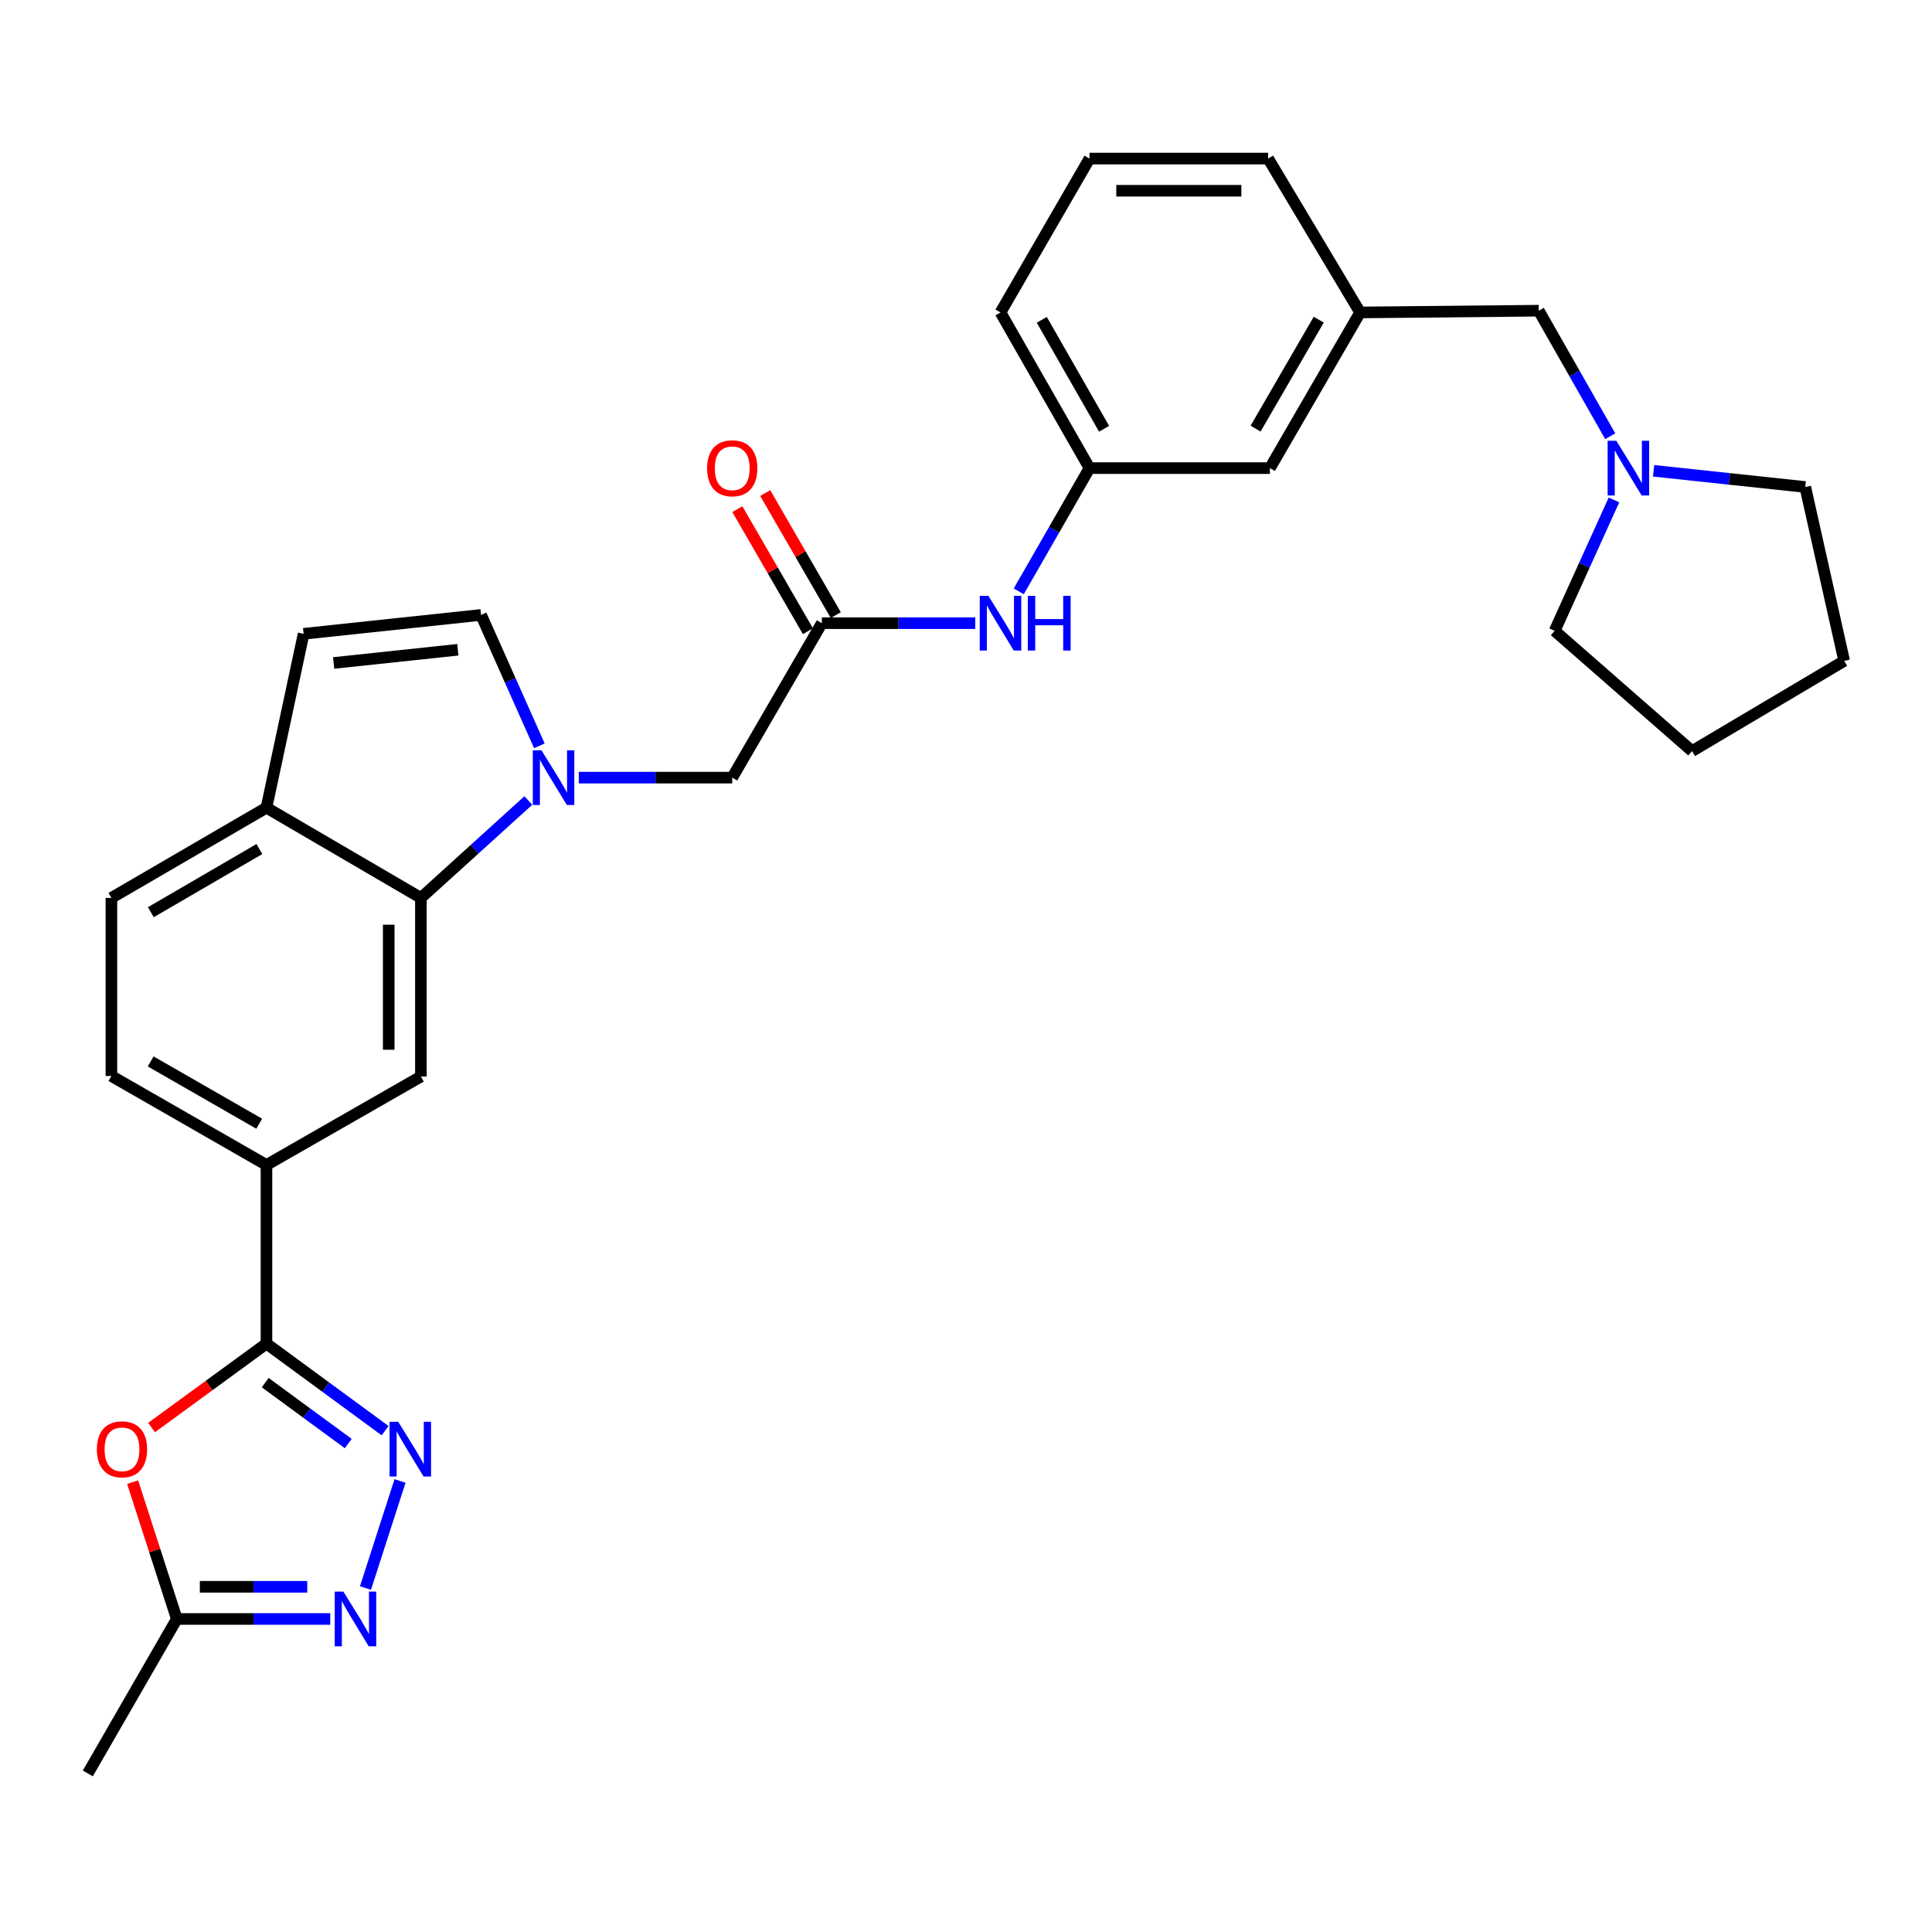 <?xml version='1.0' encoding='iso-8859-1'?>
<svg version='1.1' baseProfile='full'
              xmlns='http://www.w3.org/2000/svg'
                      xmlns:rdkit='http://www.rdkit.org/xml'
                      xmlns:xlink='http://www.w3.org/1999/xlink'
                  xml:space='preserve'
width='1000px' height='1000px' viewBox='0 0 1000 1000'>
<!-- END OF HEADER -->
<rect style='opacity:1.0;fill:#FFFFFF;stroke:none' width='1000' height='1000' x='0' y='0'> </rect>
<path class='bond-4' d='M 273.464,414.341 L 245.663,439.549' style='fill:none;fill-rule:evenodd;stroke:#0000FF;stroke-width:6px;stroke-linecap:butt;stroke-linejoin:miter;stroke-opacity:1' />
<path class='bond-4' d='M 245.663,439.549 L 217.861,464.758' style='fill:none;fill-rule:evenodd;stroke:#000000;stroke-width:6px;stroke-linecap:butt;stroke-linejoin:miter;stroke-opacity:1' />
<path class='bond-5' d='M 279.185,386.037 L 264.089,352.16' style='fill:none;fill-rule:evenodd;stroke:#0000FF;stroke-width:6px;stroke-linecap:butt;stroke-linejoin:miter;stroke-opacity:1' />
<path class='bond-5' d='M 264.089,352.16 L 248.994,318.284' style='fill:none;fill-rule:evenodd;stroke:#000000;stroke-width:6px;stroke-linecap:butt;stroke-linejoin:miter;stroke-opacity:1' />
<path class='bond-11' d='M 299.573,402.502 L 339.284,402.502' style='fill:none;fill-rule:evenodd;stroke:#0000FF;stroke-width:6px;stroke-linecap:butt;stroke-linejoin:miter;stroke-opacity:1' />
<path class='bond-11' d='M 339.284,402.502 L 378.995,402.502' style='fill:none;fill-rule:evenodd;stroke:#000000;stroke-width:6px;stroke-linecap:butt;stroke-linejoin:miter;stroke-opacity:1' />
<path class='bond-0' d='M 137.918,695.45 L 137.918,602.996' style='fill:none;fill-rule:evenodd;stroke:#000000;stroke-width:6px;stroke-linecap:butt;stroke-linejoin:miter;stroke-opacity:1' />
<path class='bond-1' d='M 137.918,695.45 L 168.621,717.978' style='fill:none;fill-rule:evenodd;stroke:#000000;stroke-width:6px;stroke-linecap:butt;stroke-linejoin:miter;stroke-opacity:1' />
<path class='bond-1' d='M 168.621,717.978 L 199.324,740.507' style='fill:none;fill-rule:evenodd;stroke:#0000FF;stroke-width:6px;stroke-linecap:butt;stroke-linejoin:miter;stroke-opacity:1' />
<path class='bond-1' d='M 137.274,715.64 L 158.766,731.409' style='fill:none;fill-rule:evenodd;stroke:#000000;stroke-width:6px;stroke-linecap:butt;stroke-linejoin:miter;stroke-opacity:1' />
<path class='bond-1' d='M 158.766,731.409 L 180.258,747.179' style='fill:none;fill-rule:evenodd;stroke:#0000FF;stroke-width:6px;stroke-linecap:butt;stroke-linejoin:miter;stroke-opacity:1' />
<path class='bond-2' d='M 137.918,695.45 L 108.187,717.171' style='fill:none;fill-rule:evenodd;stroke:#000000;stroke-width:6px;stroke-linecap:butt;stroke-linejoin:miter;stroke-opacity:1' />
<path class='bond-2' d='M 108.187,717.171 L 78.456,738.892' style='fill:none;fill-rule:evenodd;stroke:#FF0000;stroke-width:6px;stroke-linecap:butt;stroke-linejoin:miter;stroke-opacity:1' />
<path class='bond-3' d='M 207.056,766.55 L 189.174,821.946' style='fill:none;fill-rule:evenodd;stroke:#0000FF;stroke-width:6px;stroke-linecap:butt;stroke-linejoin:miter;stroke-opacity:1' />
<path class='bond-6' d='M 68.652,767.15 L 80.088,802.566' style='fill:none;fill-rule:evenodd;stroke:#FF0000;stroke-width:6px;stroke-linecap:butt;stroke-linejoin:miter;stroke-opacity:1' />
<path class='bond-6' d='M 80.088,802.566 L 91.525,837.982' style='fill:none;fill-rule:evenodd;stroke:#000000;stroke-width:6px;stroke-linecap:butt;stroke-linejoin:miter;stroke-opacity:1' />
<path class='bond-32' d='M 170.946,837.982 L 131.235,837.982' style='fill:none;fill-rule:evenodd;stroke:#0000FF;stroke-width:6px;stroke-linecap:butt;stroke-linejoin:miter;stroke-opacity:1' />
<path class='bond-32' d='M 131.235,837.982 L 91.525,837.982' style='fill:none;fill-rule:evenodd;stroke:#000000;stroke-width:6px;stroke-linecap:butt;stroke-linejoin:miter;stroke-opacity:1' />
<path class='bond-32' d='M 159.033,821.324 L 131.235,821.324' style='fill:none;fill-rule:evenodd;stroke:#0000FF;stroke-width:6px;stroke-linecap:butt;stroke-linejoin:miter;stroke-opacity:1' />
<path class='bond-32' d='M 131.235,821.324 L 103.438,821.324' style='fill:none;fill-rule:evenodd;stroke:#000000;stroke-width:6px;stroke-linecap:butt;stroke-linejoin:miter;stroke-opacity:1' />
<path class='bond-7' d='M 217.861,464.758 L 217.861,557.213' style='fill:none;fill-rule:evenodd;stroke:#000000;stroke-width:6px;stroke-linecap:butt;stroke-linejoin:miter;stroke-opacity:1' />
<path class='bond-7' d='M 201.202,478.626 L 201.202,543.344' style='fill:none;fill-rule:evenodd;stroke:#000000;stroke-width:6px;stroke-linecap:butt;stroke-linejoin:miter;stroke-opacity:1' />
<path class='bond-12' d='M 217.861,464.758 L 137.918,418.059' style='fill:none;fill-rule:evenodd;stroke:#000000;stroke-width:6px;stroke-linecap:butt;stroke-linejoin:miter;stroke-opacity:1' />
<path class='bond-10' d='M 248.994,318.284 L 157.15,328.057' style='fill:none;fill-rule:evenodd;stroke:#000000;stroke-width:6px;stroke-linecap:butt;stroke-linejoin:miter;stroke-opacity:1' />
<path class='bond-10' d='M 236.98,336.315 L 172.689,343.156' style='fill:none;fill-rule:evenodd;stroke:#000000;stroke-width:6px;stroke-linecap:butt;stroke-linejoin:miter;stroke-opacity:1' />
<path class='bond-24' d='M 91.525,837.982 L 45.455,917.925' style='fill:none;fill-rule:evenodd;stroke:#000000;stroke-width:6px;stroke-linecap:butt;stroke-linejoin:miter;stroke-opacity:1' />
<path class='bond-8' d='M 217.861,557.213 L 137.918,602.996' style='fill:none;fill-rule:evenodd;stroke:#000000;stroke-width:6px;stroke-linecap:butt;stroke-linejoin:miter;stroke-opacity:1' />
<path class='bond-31' d='M 137.918,602.996 L 57.661,556.935' style='fill:none;fill-rule:evenodd;stroke:#000000;stroke-width:6px;stroke-linecap:butt;stroke-linejoin:miter;stroke-opacity:1' />
<path class='bond-31' d='M 134.172,581.639 L 77.992,549.396' style='fill:none;fill-rule:evenodd;stroke:#000000;stroke-width:6px;stroke-linecap:butt;stroke-linejoin:miter;stroke-opacity:1' />
<path class='bond-9' d='M 425.388,322.559 L 378.995,402.502' style='fill:none;fill-rule:evenodd;stroke:#000000;stroke-width:6px;stroke-linecap:butt;stroke-linejoin:miter;stroke-opacity:1' />
<path class='bond-14' d='M 425.388,322.559 L 465.095,322.559' style='fill:none;fill-rule:evenodd;stroke:#000000;stroke-width:6px;stroke-linecap:butt;stroke-linejoin:miter;stroke-opacity:1' />
<path class='bond-14' d='M 465.095,322.559 L 504.801,322.559' style='fill:none;fill-rule:evenodd;stroke:#0000FF;stroke-width:6px;stroke-linecap:butt;stroke-linejoin:miter;stroke-opacity:1' />
<path class='bond-15' d='M 432.6,318.391 L 414.338,286.797' style='fill:none;fill-rule:evenodd;stroke:#000000;stroke-width:6px;stroke-linecap:butt;stroke-linejoin:miter;stroke-opacity:1' />
<path class='bond-15' d='M 414.338,286.797 L 396.077,255.203' style='fill:none;fill-rule:evenodd;stroke:#FF0000;stroke-width:6px;stroke-linecap:butt;stroke-linejoin:miter;stroke-opacity:1' />
<path class='bond-15' d='M 418.177,326.727 L 399.916,295.133' style='fill:none;fill-rule:evenodd;stroke:#000000;stroke-width:6px;stroke-linecap:butt;stroke-linejoin:miter;stroke-opacity:1' />
<path class='bond-15' d='M 399.916,295.133 L 381.654,263.539' style='fill:none;fill-rule:evenodd;stroke:#FF0000;stroke-width:6px;stroke-linecap:butt;stroke-linejoin:miter;stroke-opacity:1' />
<path class='bond-30' d='M 157.15,328.057 L 137.918,418.059' style='fill:none;fill-rule:evenodd;stroke:#000000;stroke-width:6px;stroke-linecap:butt;stroke-linejoin:miter;stroke-opacity:1' />
<path class='bond-18' d='M 137.918,418.059 L 57.661,464.758' style='fill:none;fill-rule:evenodd;stroke:#000000;stroke-width:6px;stroke-linecap:butt;stroke-linejoin:miter;stroke-opacity:1' />
<path class='bond-18' d='M 134.258,439.462 L 78.078,472.152' style='fill:none;fill-rule:evenodd;stroke:#000000;stroke-width:6px;stroke-linecap:butt;stroke-linejoin:miter;stroke-opacity:1' />
<path class='bond-13' d='M 833.453,225.789 L 814.955,193.302' style='fill:none;fill-rule:evenodd;stroke:#0000FF;stroke-width:6px;stroke-linecap:butt;stroke-linejoin:miter;stroke-opacity:1' />
<path class='bond-13' d='M 814.955,193.302 L 796.456,160.815' style='fill:none;fill-rule:evenodd;stroke:#000000;stroke-width:6px;stroke-linecap:butt;stroke-linejoin:miter;stroke-opacity:1' />
<path class='bond-22' d='M 855.892,243.685 L 895.145,247.876' style='fill:none;fill-rule:evenodd;stroke:#0000FF;stroke-width:6px;stroke-linecap:butt;stroke-linejoin:miter;stroke-opacity:1' />
<path class='bond-22' d='M 895.145,247.876 L 934.398,252.066' style='fill:none;fill-rule:evenodd;stroke:#000000;stroke-width:6px;stroke-linecap:butt;stroke-linejoin:miter;stroke-opacity:1' />
<path class='bond-23' d='M 835.386,258.765 L 820.035,292.638' style='fill:none;fill-rule:evenodd;stroke:#0000FF;stroke-width:6px;stroke-linecap:butt;stroke-linejoin:miter;stroke-opacity:1' />
<path class='bond-23' d='M 820.035,292.638 L 804.684,326.511' style='fill:none;fill-rule:evenodd;stroke:#000000;stroke-width:6px;stroke-linecap:butt;stroke-linejoin:miter;stroke-opacity:1' />
<path class='bond-17' d='M 527.308,306.086 L 545.615,274.189' style='fill:none;fill-rule:evenodd;stroke:#0000FF;stroke-width:6px;stroke-linecap:butt;stroke-linejoin:miter;stroke-opacity:1' />
<path class='bond-17' d='M 545.615,274.189 L 563.922,242.293' style='fill:none;fill-rule:evenodd;stroke:#000000;stroke-width:6px;stroke-linecap:butt;stroke-linejoin:miter;stroke-opacity:1' />
<path class='bond-16' d='M 57.661,556.935 L 57.661,464.758' style='fill:none;fill-rule:evenodd;stroke:#000000;stroke-width:6px;stroke-linecap:butt;stroke-linejoin:miter;stroke-opacity:1' />
<path class='bond-21' d='M 563.922,242.293 L 657.302,242.293' style='fill:none;fill-rule:evenodd;stroke:#000000;stroke-width:6px;stroke-linecap:butt;stroke-linejoin:miter;stroke-opacity:1' />
<path class='bond-26' d='M 563.922,242.293 L 517.852,161.722' style='fill:none;fill-rule:evenodd;stroke:#000000;stroke-width:6px;stroke-linecap:butt;stroke-linejoin:miter;stroke-opacity:1' />
<path class='bond-26' d='M 571.473,221.939 L 539.224,165.538' style='fill:none;fill-rule:evenodd;stroke:#000000;stroke-width:6px;stroke-linecap:butt;stroke-linejoin:miter;stroke-opacity:1' />
<path class='bond-19' d='M 796.456,160.815 L 703.992,161.722' style='fill:none;fill-rule:evenodd;stroke:#000000;stroke-width:6px;stroke-linecap:butt;stroke-linejoin:miter;stroke-opacity:1' />
<path class='bond-20' d='M 703.992,161.722 L 657.302,242.293' style='fill:none;fill-rule:evenodd;stroke:#000000;stroke-width:6px;stroke-linecap:butt;stroke-linejoin:miter;stroke-opacity:1' />
<path class='bond-20' d='M 682.576,165.455 L 649.893,221.855' style='fill:none;fill-rule:evenodd;stroke:#000000;stroke-width:6px;stroke-linecap:butt;stroke-linejoin:miter;stroke-opacity:1' />
<path class='bond-33' d='M 703.992,161.722 L 656.395,82.076' style='fill:none;fill-rule:evenodd;stroke:#000000;stroke-width:6px;stroke-linecap:butt;stroke-linejoin:miter;stroke-opacity:1' />
<path class='bond-29' d='M 934.398,252.066 L 954.545,342.077' style='fill:none;fill-rule:evenodd;stroke:#000000;stroke-width:6px;stroke-linecap:butt;stroke-linejoin:miter;stroke-opacity:1' />
<path class='bond-28' d='M 804.684,326.511 L 875.806,388.768' style='fill:none;fill-rule:evenodd;stroke:#000000;stroke-width:6px;stroke-linecap:butt;stroke-linejoin:miter;stroke-opacity:1' />
<path class='bond-25' d='M 563.922,82.076 L 517.852,161.722' style='fill:none;fill-rule:evenodd;stroke:#000000;stroke-width:6px;stroke-linecap:butt;stroke-linejoin:miter;stroke-opacity:1' />
<path class='bond-27' d='M 563.922,82.076 L 656.395,82.076' style='fill:none;fill-rule:evenodd;stroke:#000000;stroke-width:6px;stroke-linecap:butt;stroke-linejoin:miter;stroke-opacity:1' />
<path class='bond-27' d='M 577.793,98.734 L 642.525,98.734' style='fill:none;fill-rule:evenodd;stroke:#000000;stroke-width:6px;stroke-linecap:butt;stroke-linejoin:miter;stroke-opacity:1' />
<path class='bond-34' d='M 875.806,388.768 L 954.545,342.077' style='fill:none;fill-rule:evenodd;stroke:#000000;stroke-width:6px;stroke-linecap:butt;stroke-linejoin:miter;stroke-opacity:1' />
<path  class='atom-0' d='M 280.261 388.342
L 289.541 403.342
Q 290.461 404.822, 291.941 407.502
Q 293.421 410.182, 293.501 410.342
L 293.501 388.342
L 297.261 388.342
L 297.261 416.662
L 293.381 416.662
L 283.421 400.262
Q 282.261 398.342, 281.021 396.142
Q 279.821 393.942, 279.461 393.262
L 279.461 416.662
L 275.781 416.662
L 275.781 388.342
L 280.261 388.342
' fill='#0000FF'/>
<path  class='atom-2' d='M 206.113 735.921
L 215.393 750.921
Q 216.313 752.401, 217.793 755.081
Q 219.273 757.761, 219.353 757.921
L 219.353 735.921
L 223.113 735.921
L 223.113 764.241
L 219.233 764.241
L 209.273 747.841
Q 208.113 745.921, 206.873 743.721
Q 205.673 741.521, 205.313 740.841
L 205.313 764.241
L 201.633 764.241
L 201.633 735.921
L 206.113 735.921
' fill='#0000FF'/>
<path  class='atom-3' d='M 50.14 750.161
Q 50.14 743.361, 53.5 739.561
Q 56.86 735.761, 63.14 735.761
Q 69.42 735.761, 72.78 739.561
Q 76.14 743.361, 76.14 750.161
Q 76.14 757.041, 72.74 760.961
Q 69.34 764.841, 63.14 764.841
Q 56.9 764.841, 53.5 760.961
Q 50.14 757.081, 50.14 750.161
M 63.14 761.641
Q 67.46 761.641, 69.78 758.761
Q 72.14 755.841, 72.14 750.161
Q 72.14 744.601, 69.78 741.801
Q 67.46 738.961, 63.14 738.961
Q 58.82 738.961, 56.46 741.761
Q 54.14 744.561, 54.14 750.161
Q 54.14 755.881, 56.46 758.761
Q 58.82 761.641, 63.14 761.641
' fill='#FF0000'/>
<path  class='atom-4' d='M 177.738 823.822
L 187.018 838.822
Q 187.938 840.302, 189.418 842.982
Q 190.898 845.662, 190.978 845.822
L 190.978 823.822
L 194.738 823.822
L 194.738 852.142
L 190.858 852.142
L 180.898 835.742
Q 179.738 833.822, 178.498 831.622
Q 177.298 829.422, 176.938 828.742
L 176.938 852.142
L 173.258 852.142
L 173.258 823.822
L 177.738 823.822
' fill='#0000FF'/>
<path  class='atom-14' d='M 836.59 228.133
L 845.87 243.133
Q 846.79 244.613, 848.27 247.293
Q 849.75 249.973, 849.83 250.133
L 849.83 228.133
L 853.59 228.133
L 853.59 256.453
L 849.71 256.453
L 839.75 240.053
Q 838.59 238.133, 837.35 235.933
Q 836.15 233.733, 835.79 233.053
L 835.79 256.453
L 832.11 256.453
L 832.11 228.133
L 836.59 228.133
' fill='#0000FF'/>
<path  class='atom-15' d='M 511.592 308.399
L 520.872 323.399
Q 521.792 324.879, 523.272 327.559
Q 524.752 330.239, 524.832 330.399
L 524.832 308.399
L 528.592 308.399
L 528.592 336.719
L 524.712 336.719
L 514.752 320.319
Q 513.592 318.399, 512.352 316.199
Q 511.152 313.999, 510.792 313.319
L 510.792 336.719
L 507.112 336.719
L 507.112 308.399
L 511.592 308.399
' fill='#0000FF'/>
<path  class='atom-15' d='M 531.992 308.399
L 535.832 308.399
L 535.832 320.439
L 550.312 320.439
L 550.312 308.399
L 554.152 308.399
L 554.152 336.719
L 550.312 336.719
L 550.312 323.639
L 535.832 323.639
L 535.832 336.719
L 531.992 336.719
L 531.992 308.399
' fill='#0000FF'/>
<path  class='atom-16' d='M 365.995 242.373
Q 365.995 235.573, 369.355 231.773
Q 372.715 227.973, 378.995 227.973
Q 385.275 227.973, 388.635 231.773
Q 391.995 235.573, 391.995 242.373
Q 391.995 249.253, 388.595 253.173
Q 385.195 257.053, 378.995 257.053
Q 372.755 257.053, 369.355 253.173
Q 365.995 249.293, 365.995 242.373
M 378.995 253.853
Q 383.315 253.853, 385.635 250.973
Q 387.995 248.053, 387.995 242.373
Q 387.995 236.813, 385.635 234.013
Q 383.315 231.173, 378.995 231.173
Q 374.675 231.173, 372.315 233.973
Q 369.995 236.773, 369.995 242.373
Q 369.995 248.093, 372.315 250.973
Q 374.675 253.853, 378.995 253.853
' fill='#FF0000'/>
</svg>
